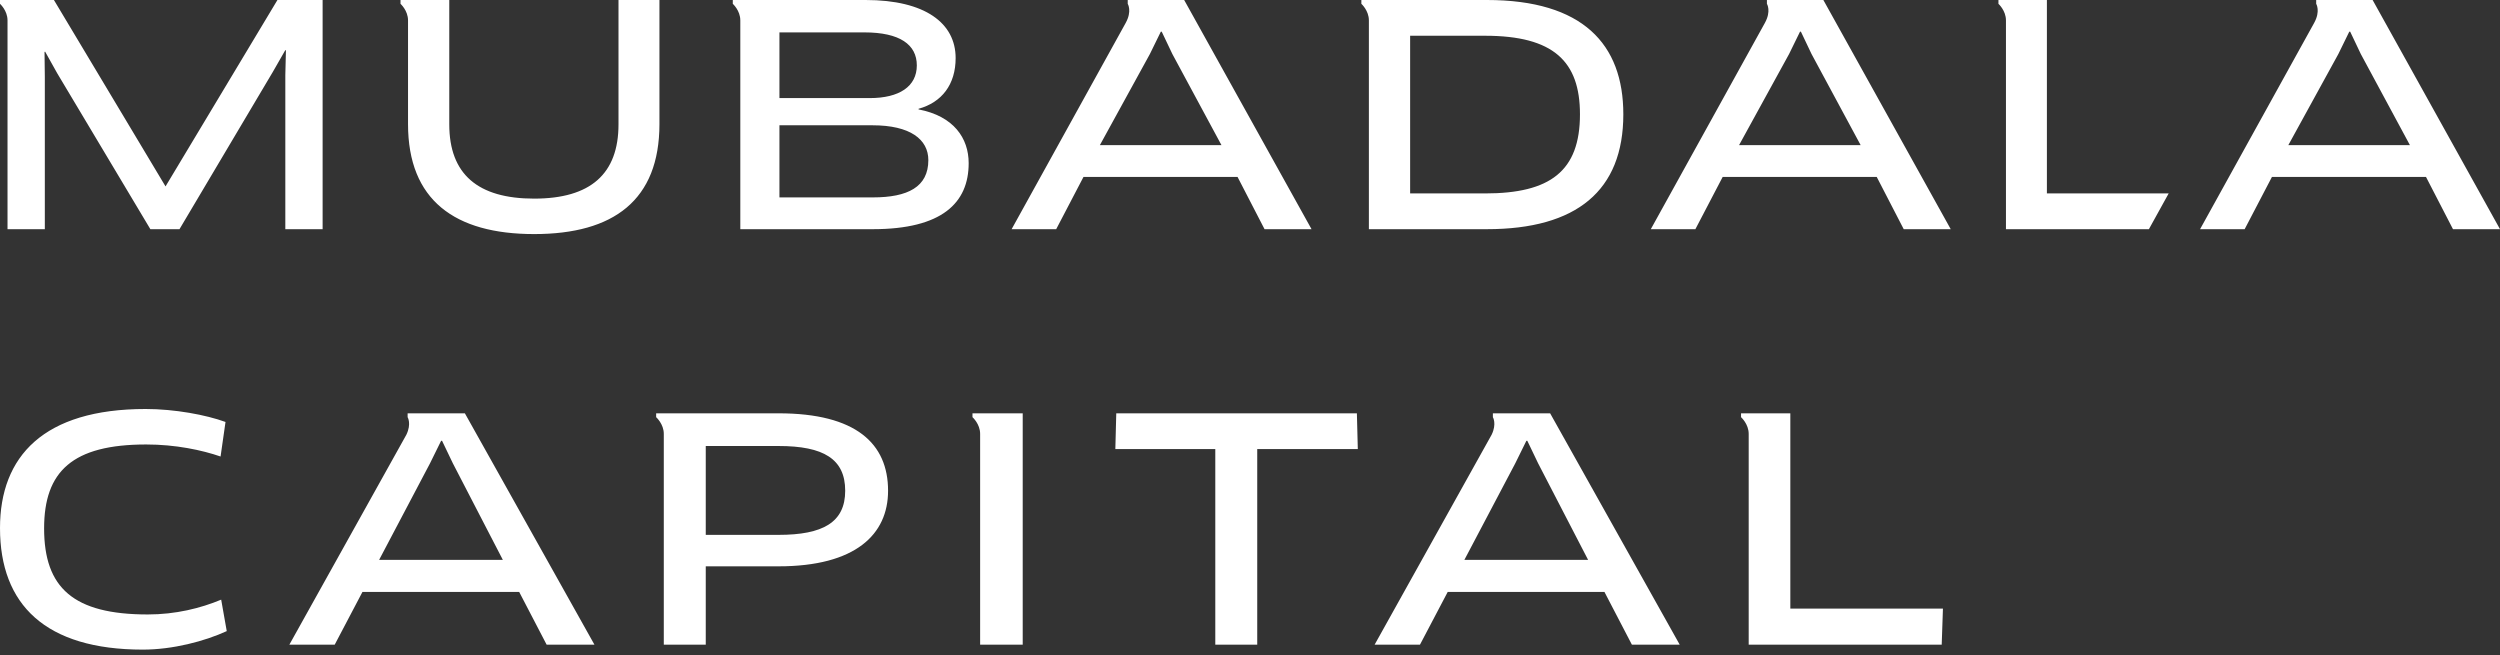<svg width="416" height="109" viewBox="0 0 416 109" fill="none" xmlns="http://www.w3.org/2000/svg">
<rect x="0" y="0" width="416" height="109" fill="#333333" stroke="none"/>
<path fill-rule="evenodd" clip-rule="evenodd" d="M27.544 31.018L8.973 0H0V0.636C0 0.636 1.251 1.751 1.251 3.389V38.136H7.459V12.763L7.408 8.644L7.509 8.594L9.527 12.203L25.021 38.136H29.866L45.408 11.95L47.477 8.339L47.578 8.389L47.477 12.509V38.136H53.684V0H46.165L27.544 31.018ZM394.805 0H385.413V0.636C385.413 0.636 386.17 1.835 385.07 3.824L366.091 38.136H373.51L378.052 29.441H403.686L408.178 38.136H416L394.805 0ZM380.776 24.153L389.103 8.984L390.919 5.272H391.071L392.837 8.984L401.012 24.153H380.776ZM102.918 20.695C102.918 28.933 98.275 33.051 88.889 33.051C79.503 33.051 74.759 28.984 74.759 20.695V0H66.645V0.636C66.645 0.636 67.896 1.751 67.896 3.389V20.645C67.896 33.306 75.667 38.95 88.889 38.95C102.111 38.95 109.731 33.306 109.731 20.645V0H102.918V20.695ZM294.015 0V0.636C294.015 0.636 294.772 1.835 293.672 3.824L274.693 38.136H282.112L286.654 29.441H312.288L316.78 38.136H324.602L303.407 0H294.015ZM289.378 24.153L297.705 8.984L299.521 5.272H299.673L301.439 8.984L309.614 24.153H289.378ZM187.654 0V0.636C187.654 0.636 188.411 1.835 187.311 3.824L168.333 38.136H175.751L180.293 29.441H205.928L210.42 38.136H218.241L197.046 0H187.654ZM183.017 24.153L191.344 8.984L193.161 5.272H193.312L195.078 8.984L203.253 24.153H183.017ZM152.845 18.204V18.102C156.731 17.034 159.018 14.049 159.018 9.661C159.018 3.864 153.971 0 144.03 0H121.936V0.636C121.936 0.636 123.188 1.751 123.188 3.389V38.136H145.241C156.747 38.136 161.187 33.764 161.187 27.154C161.187 22.987 158.698 19.323 152.845 18.204ZM129.698 5.39H143.828C149.732 5.39 152.559 7.423 152.559 10.882C152.559 14.39 149.632 16.322 144.736 16.322H129.698V5.39ZM145.241 32.848H129.698V20.848H145.19C151.448 20.848 154.476 23.187 154.476 26.644C154.476 31.119 151.045 32.848 145.241 32.848ZM247.413 0H226.531V0.636C226.531 0.636 227.782 1.751 227.782 3.389V38.136H247.413C262.35 38.136 270.122 31.729 270.122 19.018C270.122 7.322 263.36 0 247.413 0ZM247.111 32.187H234.646V5.949H247.111C258.515 5.949 262.906 10.221 262.906 19.018C262.906 28.475 257.96 32.187 247.111 32.187ZM340.604 0H332.54V0.636C332.54 0.636 333.791 1.751 333.791 3.389V38.136H357.577L360.867 32.187H340.604V0Z" fill="white"/>
<path d="M250.219 68.776H250.192H248.416V69.418C248.416 69.418 249.086 70.512 248.212 72.329L228.736 107.275H236.282L240.9 98.497H266.98L271.548 107.275H279.505L257.943 68.776H250.219ZM243.674 93.159L252.145 77.091L253.992 73.344H254.144L255.941 77.091L264.259 93.159H243.674ZM24.589 102.246C12.217 102.246 7.34 97.83 7.34 87.924C7.34 78.426 12.064 73.961 24.331 73.961C29.207 73.961 33.57 74.885 36.703 75.963L37.525 70.214C34.289 69.031 29.054 68.057 24.228 68.057C7.287 68.057 0 75.91 0 87.871C0 100.602 7.546 108.097 23.767 108.097C28.746 108.097 34.034 106.711 37.73 105.017L36.805 99.782C33.367 101.218 29.207 102.246 24.589 102.246ZM69.631 68.776H69.605H67.828V69.418C67.828 69.418 68.498 70.512 67.624 72.329L48.148 107.275H55.694L60.312 98.497H86.392L90.961 107.275H98.917L77.356 68.776H69.631ZM63.087 93.159L71.557 77.091L73.404 73.344H73.557L75.353 77.091L83.671 93.159H63.087ZM129.552 68.776H110.456H109.183V69.418C109.183 69.418 110.456 70.544 110.456 72.197V72.524V107.275H117.438V94.237H129.552C142.335 94.237 147.775 88.949 147.775 81.662C147.775 73.805 142.438 68.776 129.552 68.776ZM129.552 89.002H117.438V74.216H129.552C137.047 74.216 140.641 76.374 140.641 81.662C140.641 86.947 136.892 89.002 129.552 89.002ZM185.746 68.776L185.593 74.73H202.225V107.275H209.204V74.73H225.939L225.786 68.776H185.746ZM297.911 101.271V68.776H290.982H289.709V69.418C289.709 69.418 290.982 70.544 290.982 72.197V72.524V107.275H323.1L323.305 101.271H297.911ZM161.821 68.776V69.418C161.821 69.418 163.094 70.544 163.094 72.197V72.524V107.275H170.179V68.776H163.094H161.821Z" fill="white"/>
</svg>

